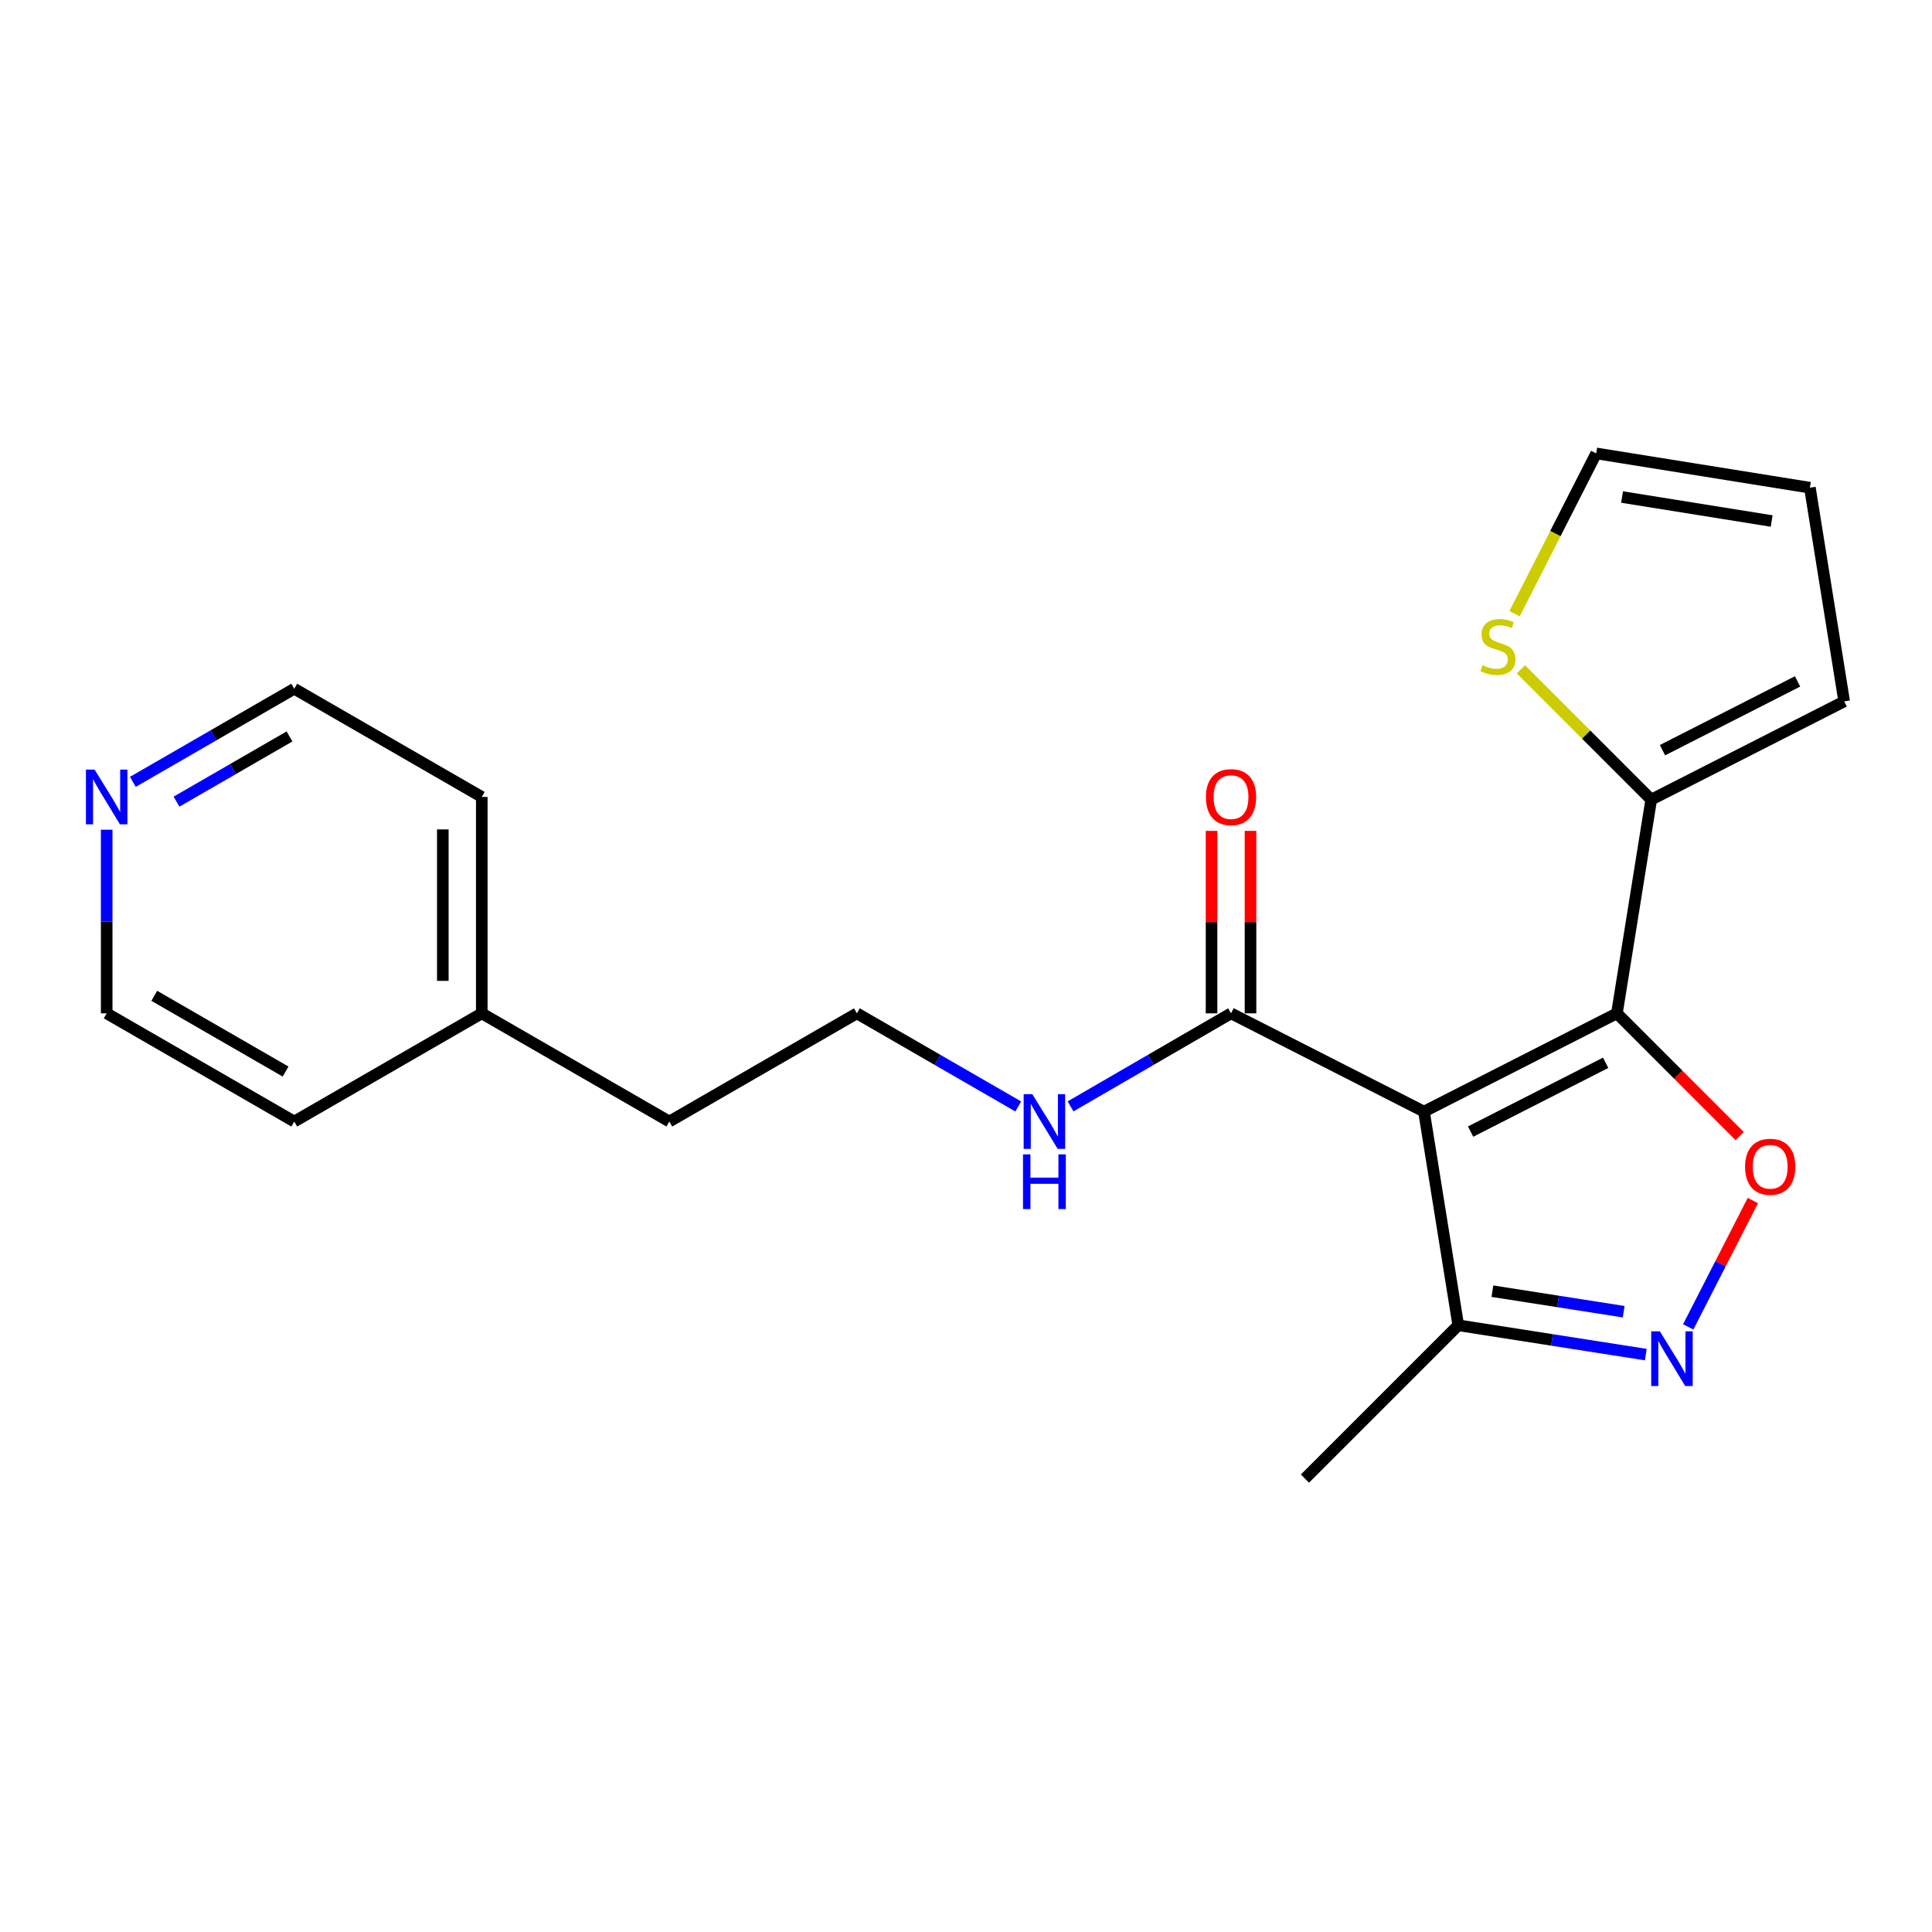 <?xml version='1.0' encoding='iso-8859-1'?>
<svg version='1.1' baseProfile='full'
              xmlns='http://www.w3.org/2000/svg'
                      xmlns:rdkit='http://www.rdkit.org/xml'
                      xmlns:xlink='http://www.w3.org/1999/xlink'
                  xml:space='preserve'
width='1000px' height='1000px' viewBox='0 0 1000 1000'>
<!-- END OF HEADER -->
<rect style='opacity:1.0;fill:#FFFFFF;stroke:none' width='1000' height='1000' x='0' y='0'> </rect>
<path class='bond-0' d='M 737.057,575.364 L 836.912,524.501' style='fill:none;fill-rule:evenodd;stroke:#000000;stroke-width:6px;stroke-linecap:butt;stroke-linejoin:miter;stroke-opacity:1' />
<path class='bond-0' d='M 761.188,585.704 L 831.086,550.1' style='fill:none;fill-rule:evenodd;stroke:#000000;stroke-width:6px;stroke-linecap:butt;stroke-linejoin:miter;stroke-opacity:1' />
<path class='bond-4' d='M 737.057,575.364 L 637.18,524.501' style='fill:none;fill-rule:evenodd;stroke:#000000;stroke-width:6px;stroke-linecap:butt;stroke-linejoin:miter;stroke-opacity:1' />
<path class='bond-5' d='M 737.057,575.364 L 754.792,685.962' style='fill:none;fill-rule:evenodd;stroke:#000000;stroke-width:6px;stroke-linecap:butt;stroke-linejoin:miter;stroke-opacity:1' />
<path class='bond-1' d='M 836.912,524.501 L 868.68,556.265' style='fill:none;fill-rule:evenodd;stroke:#000000;stroke-width:6px;stroke-linecap:butt;stroke-linejoin:miter;stroke-opacity:1' />
<path class='bond-1' d='M 868.68,556.265 L 900.448,588.029' style='fill:none;fill-rule:evenodd;stroke:#FF0000;stroke-width:6px;stroke-linecap:butt;stroke-linejoin:miter;stroke-opacity:1' />
<path class='bond-3' d='M 836.912,524.501 L 854.669,413.892' style='fill:none;fill-rule:evenodd;stroke:#000000;stroke-width:6px;stroke-linecap:butt;stroke-linejoin:miter;stroke-opacity:1' />
<path class='bond-21' d='M 907.275,621.383 L 890.548,654.087' style='fill:none;fill-rule:evenodd;stroke:#FF0000;stroke-width:6px;stroke-linecap:butt;stroke-linejoin:miter;stroke-opacity:1' />
<path class='bond-21' d='M 890.548,654.087 L 873.82,686.79' style='fill:none;fill-rule:evenodd;stroke:#0000FF;stroke-width:6px;stroke-linecap:butt;stroke-linejoin:miter;stroke-opacity:1' />
<path class='bond-2' d='M 851.863,701.133 L 803.327,693.548' style='fill:none;fill-rule:evenodd;stroke:#0000FF;stroke-width:6px;stroke-linecap:butt;stroke-linejoin:miter;stroke-opacity:1' />
<path class='bond-2' d='M 803.327,693.548 L 754.792,685.962' style='fill:none;fill-rule:evenodd;stroke:#000000;stroke-width:6px;stroke-linecap:butt;stroke-linejoin:miter;stroke-opacity:1' />
<path class='bond-2' d='M 840.416,678.934 L 806.441,673.624' style='fill:none;fill-rule:evenodd;stroke:#0000FF;stroke-width:6px;stroke-linecap:butt;stroke-linejoin:miter;stroke-opacity:1' />
<path class='bond-2' d='M 806.441,673.624 L 772.466,668.314' style='fill:none;fill-rule:evenodd;stroke:#000000;stroke-width:6px;stroke-linecap:butt;stroke-linejoin:miter;stroke-opacity:1' />
<path class='bond-6' d='M 854.669,413.892 L 820.94,380.169' style='fill:none;fill-rule:evenodd;stroke:#000000;stroke-width:6px;stroke-linecap:butt;stroke-linejoin:miter;stroke-opacity:1' />
<path class='bond-6' d='M 820.94,380.169 L 787.212,346.445' style='fill:none;fill-rule:evenodd;stroke:#CCCC00;stroke-width:6px;stroke-linecap:butt;stroke-linejoin:miter;stroke-opacity:1' />
<path class='bond-7' d='M 854.669,413.892 L 954.545,363.04' style='fill:none;fill-rule:evenodd;stroke:#000000;stroke-width:6px;stroke-linecap:butt;stroke-linejoin:miter;stroke-opacity:1' />
<path class='bond-7' d='M 860.501,388.294 L 930.414,352.698' style='fill:none;fill-rule:evenodd;stroke:#000000;stroke-width:6px;stroke-linecap:butt;stroke-linejoin:miter;stroke-opacity:1' />
<path class='bond-9' d='M 647.263,524.501 L 647.263,477.282' style='fill:none;fill-rule:evenodd;stroke:#000000;stroke-width:6px;stroke-linecap:butt;stroke-linejoin:miter;stroke-opacity:1' />
<path class='bond-9' d='M 647.263,477.282 L 647.263,430.063' style='fill:none;fill-rule:evenodd;stroke:#FF0000;stroke-width:6px;stroke-linecap:butt;stroke-linejoin:miter;stroke-opacity:1' />
<path class='bond-9' d='M 627.097,524.501 L 627.097,477.282' style='fill:none;fill-rule:evenodd;stroke:#000000;stroke-width:6px;stroke-linecap:butt;stroke-linejoin:miter;stroke-opacity:1' />
<path class='bond-9' d='M 627.097,477.282 L 627.097,430.063' style='fill:none;fill-rule:evenodd;stroke:#FF0000;stroke-width:6px;stroke-linecap:butt;stroke-linejoin:miter;stroke-opacity:1' />
<path class='bond-12' d='M 637.18,524.501 L 595.649,548.581' style='fill:none;fill-rule:evenodd;stroke:#000000;stroke-width:6px;stroke-linecap:butt;stroke-linejoin:miter;stroke-opacity:1' />
<path class='bond-12' d='M 595.649,548.581 L 554.117,572.661' style='fill:none;fill-rule:evenodd;stroke:#0000FF;stroke-width:6px;stroke-linecap:butt;stroke-linejoin:miter;stroke-opacity:1' />
<path class='bond-15' d='M 754.792,685.962 L 675.439,765.315' style='fill:none;fill-rule:evenodd;stroke:#000000;stroke-width:6px;stroke-linecap:butt;stroke-linejoin:miter;stroke-opacity:1' />
<path class='bond-8' d='M 783.945,317.64 L 805.067,276.162' style='fill:none;fill-rule:evenodd;stroke:#CCCC00;stroke-width:6px;stroke-linecap:butt;stroke-linejoin:miter;stroke-opacity:1' />
<path class='bond-8' d='M 805.067,276.162 L 826.19,234.685' style='fill:none;fill-rule:evenodd;stroke:#000000;stroke-width:6px;stroke-linecap:butt;stroke-linejoin:miter;stroke-opacity:1' />
<path class='bond-11' d='M 954.545,363.04 L 936.8,252.431' style='fill:none;fill-rule:evenodd;stroke:#000000;stroke-width:6px;stroke-linecap:butt;stroke-linejoin:miter;stroke-opacity:1' />
<path class='bond-22' d='M 826.19,234.685 L 936.8,252.431' style='fill:none;fill-rule:evenodd;stroke:#000000;stroke-width:6px;stroke-linecap:butt;stroke-linejoin:miter;stroke-opacity:1' />
<path class='bond-22' d='M 839.587,257.258 L 917.014,269.68' style='fill:none;fill-rule:evenodd;stroke:#000000;stroke-width:6px;stroke-linecap:butt;stroke-linejoin:miter;stroke-opacity:1' />
<path class='bond-10' d='M 68.759,404.689 L 110.532,380.588' style='fill:none;fill-rule:evenodd;stroke:#0000FF;stroke-width:6px;stroke-linecap:butt;stroke-linejoin:miter;stroke-opacity:1' />
<path class='bond-10' d='M 110.532,380.588 L 152.304,356.487' style='fill:none;fill-rule:evenodd;stroke:#000000;stroke-width:6px;stroke-linecap:butt;stroke-linejoin:miter;stroke-opacity:1' />
<path class='bond-10' d='M 91.369,414.926 L 120.61,398.055' style='fill:none;fill-rule:evenodd;stroke:#0000FF;stroke-width:6px;stroke-linecap:butt;stroke-linejoin:miter;stroke-opacity:1' />
<path class='bond-10' d='M 120.61,398.055 L 149.85,381.184' style='fill:none;fill-rule:evenodd;stroke:#000000;stroke-width:6px;stroke-linecap:butt;stroke-linejoin:miter;stroke-opacity:1' />
<path class='bond-23' d='M 55.217,429.463 L 55.217,476.982' style='fill:none;fill-rule:evenodd;stroke:#0000FF;stroke-width:6px;stroke-linecap:butt;stroke-linejoin:miter;stroke-opacity:1' />
<path class='bond-23' d='M 55.217,476.982 L 55.217,524.501' style='fill:none;fill-rule:evenodd;stroke:#000000;stroke-width:6px;stroke-linecap:butt;stroke-linejoin:miter;stroke-opacity:1' />
<path class='bond-13' d='M 527.044,572.693 L 485.283,548.597' style='fill:none;fill-rule:evenodd;stroke:#0000FF;stroke-width:6px;stroke-linecap:butt;stroke-linejoin:miter;stroke-opacity:1' />
<path class='bond-13' d='M 485.283,548.597 L 443.521,524.501' style='fill:none;fill-rule:evenodd;stroke:#000000;stroke-width:6px;stroke-linecap:butt;stroke-linejoin:miter;stroke-opacity:1' />
<path class='bond-18' d='M 443.521,524.501 L 346.445,580.506' style='fill:none;fill-rule:evenodd;stroke:#000000;stroke-width:6px;stroke-linecap:butt;stroke-linejoin:miter;stroke-opacity:1' />
<path class='bond-14' d='M 249.369,524.501 L 346.445,580.506' style='fill:none;fill-rule:evenodd;stroke:#000000;stroke-width:6px;stroke-linecap:butt;stroke-linejoin:miter;stroke-opacity:1' />
<path class='bond-19' d='M 249.369,524.501 L 249.369,412.503' style='fill:none;fill-rule:evenodd;stroke:#000000;stroke-width:6px;stroke-linecap:butt;stroke-linejoin:miter;stroke-opacity:1' />
<path class='bond-19' d='M 229.203,507.702 L 229.203,429.303' style='fill:none;fill-rule:evenodd;stroke:#000000;stroke-width:6px;stroke-linecap:butt;stroke-linejoin:miter;stroke-opacity:1' />
<path class='bond-20' d='M 249.369,524.501 L 152.304,580.506' style='fill:none;fill-rule:evenodd;stroke:#000000;stroke-width:6px;stroke-linecap:butt;stroke-linejoin:miter;stroke-opacity:1' />
<path class='bond-16' d='M 55.217,524.501 L 152.304,580.506' style='fill:none;fill-rule:evenodd;stroke:#000000;stroke-width:6px;stroke-linecap:butt;stroke-linejoin:miter;stroke-opacity:1' />
<path class='bond-16' d='M 79.856,515.434 L 147.818,554.638' style='fill:none;fill-rule:evenodd;stroke:#000000;stroke-width:6px;stroke-linecap:butt;stroke-linejoin:miter;stroke-opacity:1' />
<path class='bond-17' d='M 152.304,356.487 L 249.369,412.503' style='fill:none;fill-rule:evenodd;stroke:#000000;stroke-width:6px;stroke-linecap:butt;stroke-linejoin:miter;stroke-opacity:1' />
<path  class='atom-2' d='M 903.253 603.912
Q 903.253 597.112, 906.613 593.312
Q 909.973 589.512, 916.253 589.512
Q 922.533 589.512, 925.893 593.312
Q 929.253 597.112, 929.253 603.912
Q 929.253 610.792, 925.853 614.712
Q 922.453 618.592, 916.253 618.592
Q 910.013 618.592, 906.613 614.712
Q 903.253 610.832, 903.253 603.912
M 916.253 615.392
Q 920.573 615.392, 922.893 612.512
Q 925.253 609.592, 925.253 603.912
Q 925.253 598.352, 922.893 595.552
Q 920.573 592.712, 916.253 592.712
Q 911.933 592.712, 909.573 595.512
Q 907.253 598.312, 907.253 603.912
Q 907.253 609.632, 909.573 612.512
Q 911.933 615.392, 916.253 615.392
' fill='#FF0000'/>
<path  class='atom-3' d='M 859.141 689.089
L 868.421 704.089
Q 869.341 705.569, 870.821 708.249
Q 872.301 710.929, 872.381 711.089
L 872.381 689.089
L 876.141 689.089
L 876.141 717.409
L 872.261 717.409
L 862.301 701.009
Q 861.141 699.089, 859.901 696.889
Q 858.701 694.689, 858.341 694.009
L 858.341 717.409
L 854.661 717.409
L 854.661 689.089
L 859.141 689.089
' fill='#0000FF'/>
<path  class='atom-7' d='M 767.327 344.282
Q 767.647 344.402, 768.967 344.962
Q 770.287 345.522, 771.727 345.882
Q 773.207 346.202, 774.647 346.202
Q 777.327 346.202, 778.887 344.922
Q 780.447 343.602, 780.447 341.322
Q 780.447 339.762, 779.647 338.802
Q 778.887 337.842, 777.687 337.322
Q 776.487 336.802, 774.487 336.202
Q 771.967 335.442, 770.447 334.722
Q 768.967 334.002, 767.887 332.482
Q 766.847 330.962, 766.847 328.402
Q 766.847 324.842, 769.247 322.642
Q 771.687 320.442, 776.487 320.442
Q 779.767 320.442, 783.487 322.002
L 782.567 325.082
Q 779.167 323.682, 776.607 323.682
Q 773.847 323.682, 772.327 324.842
Q 770.807 325.962, 770.847 327.922
Q 770.847 329.442, 771.607 330.362
Q 772.407 331.282, 773.527 331.802
Q 774.687 332.322, 776.607 332.922
Q 779.167 333.722, 780.687 334.522
Q 782.207 335.322, 783.287 336.962
Q 784.407 338.562, 784.407 341.322
Q 784.407 345.242, 781.767 347.362
Q 779.167 349.442, 774.807 349.442
Q 772.287 349.442, 770.367 348.882
Q 768.487 348.362, 766.247 347.442
L 767.327 344.282
' fill='#CCCC00'/>
<path  class='atom-10' d='M 624.18 412.583
Q 624.18 405.783, 627.54 401.983
Q 630.9 398.183, 637.18 398.183
Q 643.46 398.183, 646.82 401.983
Q 650.18 405.783, 650.18 412.583
Q 650.18 419.463, 646.78 423.383
Q 643.38 427.263, 637.18 427.263
Q 630.94 427.263, 627.54 423.383
Q 624.18 419.503, 624.18 412.583
M 637.18 424.063
Q 641.5 424.063, 643.82 421.183
Q 646.18 418.263, 646.18 412.583
Q 646.18 407.023, 643.82 404.223
Q 641.5 401.383, 637.18 401.383
Q 632.86 401.383, 630.5 404.183
Q 628.18 406.983, 628.18 412.583
Q 628.18 418.303, 630.5 421.183
Q 632.86 424.063, 637.18 424.063
' fill='#FF0000'/>
<path  class='atom-11' d='M 48.957 398.343
L 58.237 413.343
Q 59.157 414.823, 60.637 417.503
Q 62.117 420.183, 62.197 420.343
L 62.197 398.343
L 65.957 398.343
L 65.957 426.663
L 62.077 426.663
L 52.117 410.263
Q 50.957 408.343, 49.717 406.143
Q 48.517 403.943, 48.157 403.263
L 48.157 426.663
L 44.477 426.663
L 44.477 398.343
L 48.957 398.343
' fill='#0000FF'/>
<path  class='atom-13' d='M 534.326 566.346
L 543.606 581.346
Q 544.526 582.826, 546.006 585.506
Q 547.486 588.186, 547.566 588.346
L 547.566 566.346
L 551.326 566.346
L 551.326 594.666
L 547.446 594.666
L 537.486 578.266
Q 536.326 576.346, 535.086 574.146
Q 533.886 571.946, 533.526 571.266
L 533.526 594.666
L 529.846 594.666
L 529.846 566.346
L 534.326 566.346
' fill='#0000FF'/>
<path  class='atom-13' d='M 529.506 597.498
L 533.346 597.498
L 533.346 609.538
L 547.826 609.538
L 547.826 597.498
L 551.666 597.498
L 551.666 625.818
L 547.826 625.818
L 547.826 612.738
L 533.346 612.738
L 533.346 625.818
L 529.506 625.818
L 529.506 597.498
' fill='#0000FF'/>
</svg>
